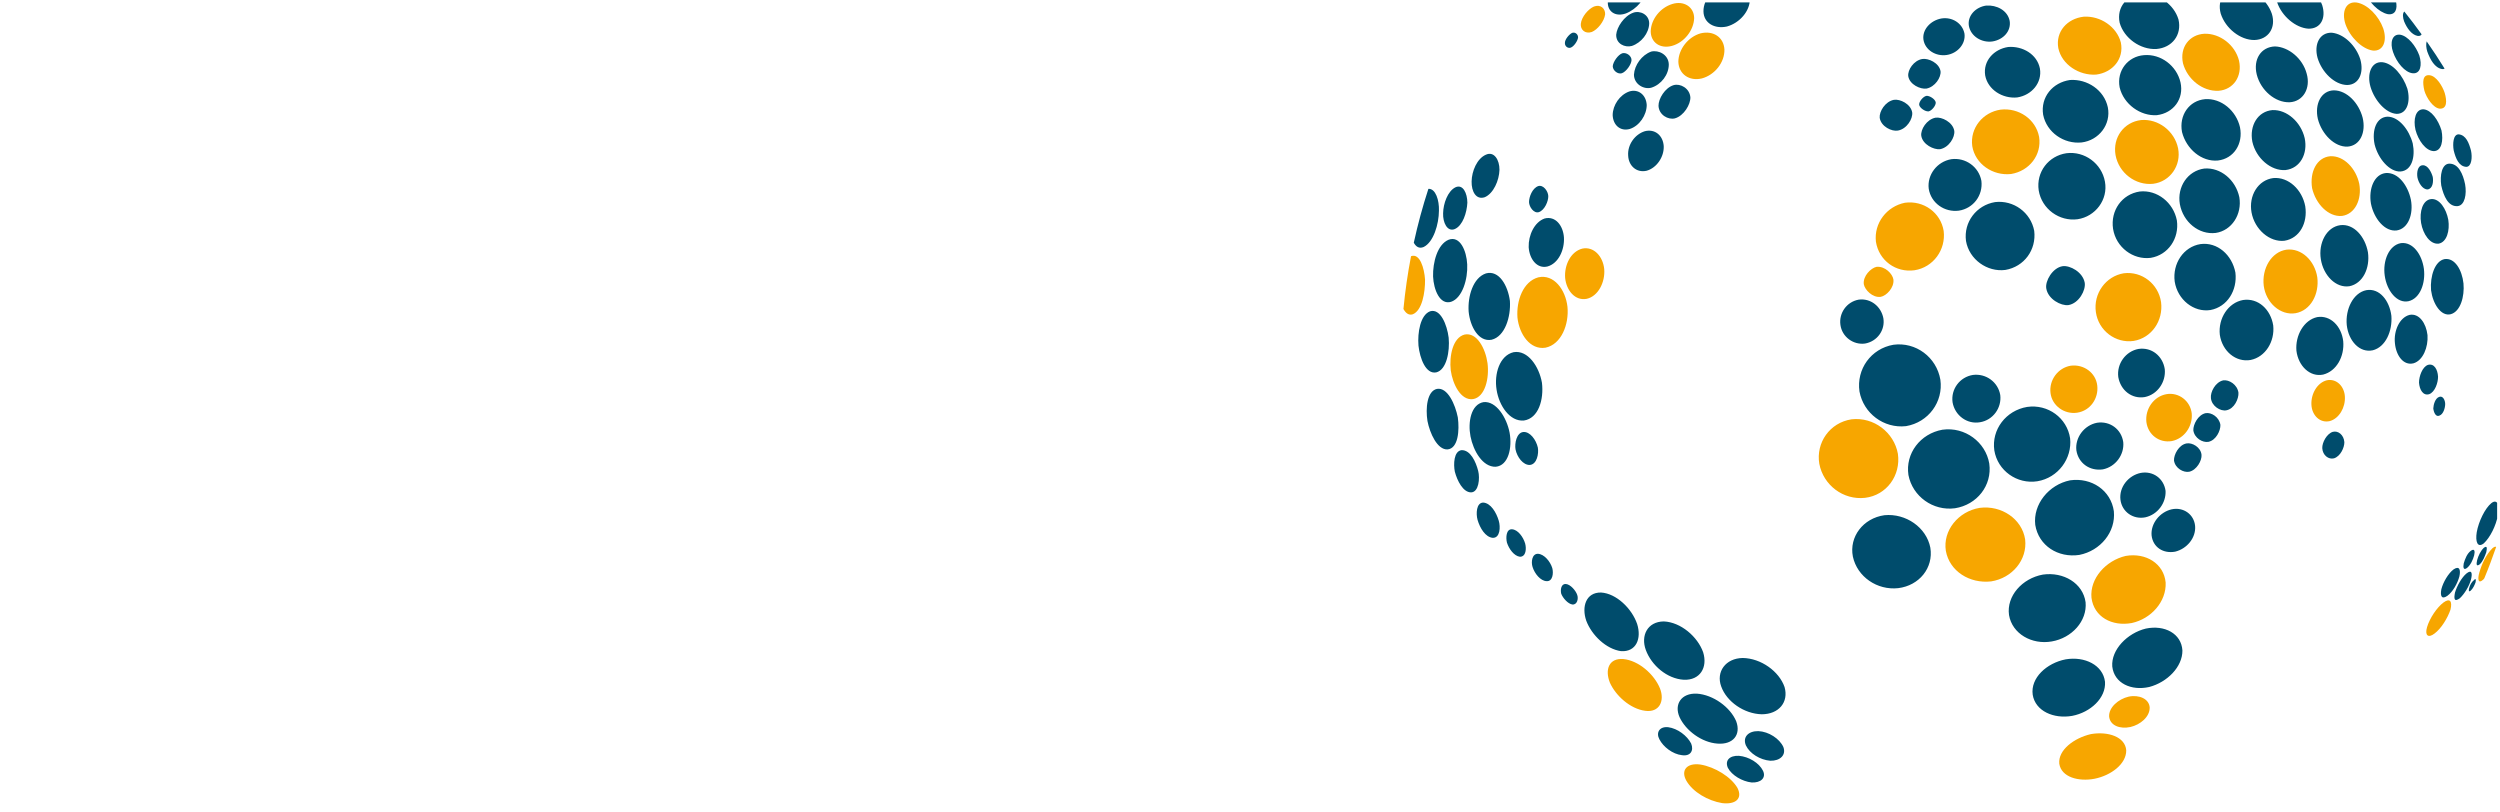 <?xml version="1.0" encoding="utf-8"?>
<!-- Generator: Adobe Illustrator 26.0.2, SVG Export Plug-In . SVG Version: 6.00 Build 0)  -->
<svg version="1.1" id="Layer_1" xmlns="http://www.w3.org/2000/svg" xmlns:xlink="http://www.w3.org/1999/xlink" x="0px" y="0px"
	 viewBox="0 0 1013 328.995" enable-background="new 0 0 1013 328.995" xml:space="preserve">
<g>
	<defs>
		<rect id="SVGID_1_" y="0.973" width="1011.836" height="326.654"/>
	</defs>
	<clipPath id="SVGID_00000122710588384893420880000008666573778398254473_">
		<use xlink:href="#SVGID_1_"  overflow="visible"/>
	</clipPath>
	<g clip-path="url(#SVGID_00000122710588384893420880000008666573778398254473_)">
		<g>
			<path fill="#004C6C" d="M623.137,181.358c-0.712-3.156-3.19-6.554-5.918-6.311c-2.736,0.309-3.546,4.668-3.127,7.06
				c0.648,3.17,3.095,6.375,5.791,6.294C622.813,188.14,623.554,183.764,623.137,181.358z M634.426,236.628
				c-1.86-0.081-2.216,2.343-1.819,3.951c0.616,1.675,2.73,4.165,4.582,4.373c1.892,0.116,2.476-2.343,1.892-3.916
				C638.521,239.341,636.341,236.741,634.426,236.628z M623.198,224.393c-2.438-0.049-2.863,3.303-2.207,5.333
				c0.847,2.733,3.219,5.646,5.657,5.759c2.508,0.197,2.895-3.202,2.343-5.284C628.144,227.436,625.677,224.541,623.198,224.393z
				 M612.629,214.458c-2.343-0.098-2.508,3.384-2.019,5.4c0.816,2.568,2.895,5.446,5.27,5.738c2.508,0,2.667-3.349,2.111-5.365
				C617.219,217.614,615.067,214.585,612.629,214.458z M600.984,203.64c-2.8,0.081-2.959,4.521-2.279,7.008
				c0.943,3.271,3.156,7.028,6.178,7.286c2.999,0.064,3.158-4.44,2.415-6.927C606.318,207.658,604.039,203.82,600.984,203.64z
				 M601.632,79.908c3.543-1.53,5.822-6.765,5.955-11.095c0.032-4.018-2.184-7.676-5.53-6.114
				c-3.552,1.562-5.695,6.603-5.759,10.832C596.206,77.53,598.057,81.108,601.632,79.908z M672.027,42.886
				c0.168,3.694,3.934,5.759,6.638,5.076c3.67-1.024,6.375-5.695,6.273-8.556c-0.324-3.673-4.067-5.66-6.765-4.911
				C674.601,35.551,671.966,40.092,672.027,42.886z M660.385,52.257c3.899-1.238,6.867-5.611,6.867-9.73
				c-0.231-4.113-3.419-6.603-7.066-5.464c-3.87,1.368-6.702,5.53-6.733,9.582C653.62,50.678,656.515,53.33,660.385,52.257z
				 M674.141,59.184c-0.292-4.263-3.511-7.06-7.642-6.019c-4.067,1.252-7.089,5.516-6.765,9.857
				c0.159,4.148,3.378,7.107,7.477,6.164C671.318,68.049,674.338,63.511,674.141,59.184z M661.782,5.152
				c-3.679,1.319-6.638,5.808-6.898,8.9c-0.095,3.691,3.48,5.334,6.343,4.57c3.838-1.302,6.898-5.14,7.026-9.076
				C668.287,5.901,664.544,4.145,661.782,5.152z M657.163,29.682c1.724-0.587,3.87-3.532,3.934-5.336
				c0-1.724-2.051-3.219-3.737-2.765c-1.724,0.584-3.743,3.48-3.876,5.253C653.516,28.592,655.531,30.182,657.163,29.682z
				 M662.077,30.249c0.032,3.919,4.035,6.1,7.026,5.287c4.003-1.221,7.161-5.334,7.089-9.516c-0.159-3.922-4.13-5.84-7.121-5.122
				C665.233,22.295,662.305,26.361,662.077,30.249z M623.554,85.956c2.38-0.83,3.879-4.489,3.812-6.537
				c-0.101-2.001-2.016-4.636-4.067-4.017c-2.444,0.862-3.74,4.44-3.74,6.49C619.623,83.876,621.546,86.607,623.554,85.956z
				 M625.905,88.527c-4.168,1.432-6.638,6.814-6.482,11.63c0.292,4.732,3.323,8.865,7.613,7.824c4.492-1.252,6.962-6.8,6.67-11.792
				C633.382,91.437,630.296,87.405,625.905,88.527z M637.029,13.32c-1.273,0.616-2.959,2.684-2.927,4.067
				c-0.104,1.299,1.2,2.406,2.435,1.886c1.267-0.521,2.73-2.699,2.895-4.064C639.464,13.884,638.261,12.895,637.029,13.32z
				 M658.754,5.461c4.391-1.678,8.298-6.132,8.558-10.655c0.159-4.194-3.387-6.132-7.454-4.651
				c-4.223,1.759-7.966,6.033-8.362,10.392C651.204,4.729,654.623,6.928,658.754,5.461z M699.741,10.746
				c5.143-1.414,9.368-6.262,9.302-11.107c-0.26-4.879-4.851-7.222-9.629-5.906c-4.943,1.495-9.238,5.822-9.169,10.864
				C690.312,9.349,694.735,11.836,699.741,10.746z M704.268-8.642c4.874-1.333,9.302-5.921,9.302-10.378
				c-0.197-4.454-4.816-6.294-9.374-5.154c-4.874,1.333-8.972,5.594-9.137,10.1C695.09-9.617,699.585-7.337,704.268-8.642z
				 M589.464,92.819c3.26-1.397,4.911-6.684,5.111-10.702c-0.032-3.789-1.756-7.645-4.85-6.213
				c-3.118,1.562-4.914,6.571-4.978,10.505C584.59,90.121,586.413,94.057,589.464,92.819z M598.965,190.842
				c-0.94-3.76-3.156-8.538-6.733-8.44c-3.19,0.373-3.323,5.788-2.739,8.7c0.983,3.74,3.323,8.379,6.574,8.411
				C599.229,199.461,599.717,193.752,598.965,190.842z M611.686,175.307c-1.171-6.08-5.403-12.92-10.577-12.368
				c-5.07,0.928-6.378,8.11-5.267,13.866c1.14,5.903,4.943,12.475,10.213,12.327C611.293,188.661,612.788,181.311,611.686,175.307z
				 M706.183,266.619c-6.994,0.081-10.924,5.643-8.749,11.532c2.216,6.213,9.305,11.092,16.403,11.272
				c6.953,0,11.02-4.911,9.264-11.043C720.89,272.002,713.541,266.735,706.183,266.619z M717.344,308.257
				c3.963,0.081,6.502-2.311,5.267-5.582c-1.533-3.364-5.924-6.242-10.149-6.424c-4.035-0.064-6.409,2.406-5.039,5.759
				C708.982,305.345,713.176,307.913,717.344,308.257z M675.929,294.658c-3.575-0.359-4.978,2.247-3.546,4.897
				c1.568,3.089,5.371,6.016,9.105,6.441c3.523,0.555,4.914-1.871,3.775-4.7C683.674,298.154,679.804,295.164,675.929,294.658z
				 M718.808,351.082c-1.171-0.113-2.632-0.13-1.66,0.83c0.972,1.041,2.632,1.513,3.971,1.724c1.14,0.211,2.438,0.341,1.686-0.781
				C721.799,351.831,720.075,351.472,718.808,351.082z M712.205,347.307c-1.171-0.145-2.406-0.179-1.599,0.911
				c1.076,0.946,2.704,1.611,4.003,1.886c1.171,0.246,2.372,0.26,1.66-0.876C715.224,348.201,713.541,347.634,712.205,347.307z
				 M704.656,344.053c-1.171-0.211-2.213-0.179-1.461,0.946c0.94,1.038,2.667,1.692,4.003,1.984
				c1.171,0.309,2.438,0.098,1.527-0.926C707.843,344.95,706.024,344.383,704.656,344.053z M707.875,344.739
				c0.876,1.122,2.696,1.709,4.064,1.999c1.203,0.197,2.438,0.098,1.663-1.024c-1.012-1.009-2.768-1.692-4.13-2.019
				C708.23,343.599,706.935,343.712,707.875,344.739z M709.83,340.672c-1.432-1.822-4.422-3.092-6.67-3.482
				c-2.019-0.327-3.774,0.098-2.539,1.889c1.464,1.788,4.359,2.976,6.574,3.43C709.211,342.804,711.062,342.541,709.83,340.672z
				 M706.871,332.848c-1.533-2.473-5.99-4.457-8.981-5.122c-3.124-0.457-5.143,0.683-3.416,3.089
				c1.663,2.441,5.791,4.425,8.749,4.96C706.379,336.345,708.554,335.255,706.871,332.848z M700.138,311.135
				c1.591,3.022,5.782,5.481,9.588,5.921c3.774,0.211,5.99-1.886,4.651-4.717c-1.527-3.17-5.721-5.741-9.753-6.083
				C700.817,306.077,698.833,308.145,700.138,311.135z M687.541,281.063c-6.274-0.278-9.273,4.324-6.994,9.513
				c2.508,5.449,8.978,10.297,15.419,10.736c6.282,0.469,9.565-3.595,7.546-9.044C701.141,286.573,694.211,281.503,687.541,281.063z
				 M690.116,264.293c-2.247-6.311-9.044-12.197-15.943-12.492c-6.702,0.084-9.4,5.825-7.289,11.567
				c2.311,6.262,8.593,11.662,15.39,12.07C688.849,275.71,692.036,270.472,690.116,264.293z M648.737,240.09
				c-6.086-0.098-7.937,5.71-5.99,11.416c2.216,5.889,8.07,11.517,14.123,12.345c6.146,0.373,8.362-5.122,6.502-11.008
				C661.229,246.563,654.915,240.446,648.737,240.09z M606.419,157.944c0.972,6.378,5.331,12.955,11.06,12.452
				c5.95-0.862,8.133-8.53,7.318-15.298c-1.14-6.554-5.695-13.371-11.488-12.394C607.619,144.055,605.375,151.537,606.419,157.944z
				 M869.324,209.61c4.943-1.108,8.394-5.791,8.165-10.705c-0.688-5.044-5.111-8.183-10.054-7.286
				c-5.01,1.024-8.845,5.759-8.229,10.867C859.822,207.447,864.41,210.6,869.324,209.61z M879.988,206.371
				c-4.81,1.09-8.582,5.744-8.165,10.574c0.552,4.83,4.755,7.48,9.565,6.586c4.715-1.154,8.457-5.562,8.07-10.395
				C889.032,208.407,884.711,205.364,879.988,206.371z M860.343,179.145c-0.749-5.238-5.403-8.654-10.641-7.841
				c-5.206,1.007-8.94,6.002-8.356,11.159c0.807,5.253,5.429,8.489,10.728,7.726C857.187,189.182,860.835,184.27,860.343,179.145z
				 M793.752,85.354c5.825-0.911,9.825-6.164,9.108-12.084c-1.035-5.678-6.438-9.548-12.2-8.764
				c-5.782,0.992-9.849,6.343-9.137,11.989C782.466,82.343,787.964,86.121,793.752,85.354z M843.492,57.721
				c6.962-0.862,11.972-7.269,10.601-14.248c-1.495-6.994-8.321-11.515-15.315-11.06c-7.057,1.009-12.003,6.927-10.901,14.068
				C829.276,53.619,836.302,58.47,843.492,57.721z M873.778,19.854c6.346-0.521,10.381-5.675,8.949-11.954
				c-1.86-6.195-8.165-10.557-14.508-10.395c-6.25,0.393-10.673,5.238-9.334,11.711C860.638,15.498,867.305,20.212,873.778,19.854z
				 M780.548,38.854c-1.273,0.243-3.06,2.343-2.895,3.644c0.231,1.299,2.539,2.797,3.806,2.635c1.267-0.229,3.054-2.409,2.895-3.679
				C784.126,40.155,781.815,38.674,780.548,38.854z M769.031,52.908c3.615-0.636,6.114-4.798,5.791-7.352
				c-0.584-3.451-4.943-5.516-7.413-5.108c-3.552,0.683-5.99,4.749-5.759,7.289C762.205,51.314,766.561,53.362,769.031,52.908z
				 M778.501,55.051c0.584,3.546,5.102,5.692,7.61,5.4c3.607-0.665,6.114-4.877,5.762-7.448c-0.619-3.546-5.079-5.692-7.578-5.319
				C780.676,48.352,778.139,52.517,778.501,55.051z M780.612,35.892c3.482-0.683,5.99-4.541,5.695-7.06
				c-0.584-3.364-4.943-5.319-7.387-4.929c-3.451,0.57-6.019,4.44-5.689,6.979C773.777,34.284,778.177,36.251,780.612,35.892z
				 M788.809,22.28c4.454-0.665,7.778-4.57,7.193-8.668c-0.816-4.246-5.05-6.864-9.4-6.114c-4.399,0.813-7.778,4.555-7.222,8.553
				C780.028,20.279,784.418,22.946,788.809,22.28z M807.355,16.796c4.422-0.714,7.642-4.229,6.962-8.359
				c-0.876-4.263-5.267-6.473-9.501-6.181c-4.327,0.619-7.673,4.13-7.026,8.232C798.571,14.749,802.993,17.415,807.355,16.796z
				 M804.393,30.558c1.067,5.791,7.057,9.499,12.943,8.929c5.918-0.894,10.213-5.97,9.238-11.711
				c-1.14-5.822-7.026-9.189-12.848-8.735C807.875,19.92,803.485,24.719,804.393,30.558z M898.699,65.038
				c6.438-0.749,10.308-6.765,8.94-13.502c-1.556-6.733-7.61-11.807-14.144-11.353c-6.41,0.552-10.644,6.505-9.337,13.337
				C885.883,60.356,892.092,65.657,898.699,65.038z M934.087,83.567c-1.267-6.716-6.765-11.954-12.943-11.419
				c-6.187,0.795-10.057,7.138-8.822,13.938c1.273,6.927,7.358,12.131,13.34,11.465C931.839,96.562,935.131,90.315,934.087,83.567z
				 M971.135,93.375c4.654-0.683,6.867-6.571,5.762-12.426c-1.203-5.759-5.073-11.092-10.048-10.849
				c-4.816,0.405-7.159,6.424-6.146,12.394C961.903,88.573,966.325,93.974,971.135,93.375z M977.646,58.143
				c-1.464-5.562-5.562-10.754-10.118-10.867c-4.622,0.081-6.537,5.481-5.333,11.257c1.432,5.759,6.013,11.156,10.476,10.962
				C977.253,69.14,978.754,63.676,977.646,58.143z M971.135,46.139c4.298,0.017,5.695-5.073,4.327-10.196
				c-1.756-5.305-5.854-10.329-10.245-10.751c-4.391-0.246-6.21,4.717-4.683,10.019C962.195,40.757,966.745,45.914,971.135,46.139z
				 M946.839-1.159c4.454,0.425,6.181-3.532,4.327-8.102c-2.152-4.911-6.699-9.253-11.457-9.984
				c-4.286-0.668-6.534,3.028-4.746,7.824C936.95-6.264,942.217-1.677,946.839-1.159z M944.823,13.253
				c-4.914-0.13-7.257,4.683-5.759,10.181c1.724,5.825,6.867,10.93,12,11.011c4.85-0.081,6.866-4.992,5.339-10.395
				C954.649,18.488,949.798,13.739,944.823,13.253z M945.7,36.609c-5.206,0.098-7.873,5.597-6.505,11.581
				c1.591,6.213,6.797,11.451,12.035,11.222c5.172-0.39,7.514-5.871,6.115-11.711C955.788,41.749,951.033,36.658,945.7,36.609z
				 M990.789,163.752c0-1.547-0.879-3.514-2.438-2.93c-1.599,0.555-2.311,3.075-2.38,4.671c0.165,1.553,1.012,3.636,2.508,2.901
				C990.037,167.842,990.757,165.36,990.789,163.752z M983.827,147.844c-2.343,0.81-3.647,4.732-3.647,7.173
				c0.197,2.927,1.692,5.464,4.139,4.7c2.343-0.876,3.607-4.668,3.575-7.107C987.726,149.652,986.303,147.179,983.827,147.844z
				 M983.627,135.809c-0.555-4.862-3.41-8.978-7.286-8.214c-4.035,1.041-6.473,6.424-5.918,11.515
				c0.489,5.059,3.511,9.108,7.514,8.102C981.808,146.088,983.951,140.671,983.627,135.809z M967.528,5.739
				c3.06,0.445,4.038-2.01,3.303-5.305c-3.173-3.783-6.496-7.422-9.901-10.982c-3.566-0.555-4.616,2.759-3.066,6.82
				C959.655,0.729,963.89,4.99,967.528,5.739z M979.529,14.537c0.905,0.15,1.435-0.124,1.707-0.633
				c-2.259-3.144-4.593-6.221-7.002-9.235c-0.819,0.726-0.631,2.516-0.066,4.049C975.274,11.333,977.062,14,979.529,14.537z
				 M989.554,27.987c0.405,0.061,0.72-0.029,0.995-0.182c-2.308-3.769-4.752-7.436-7.266-11.049
				c-0.327,1.122-0.194,2.739,0.252,4.139C984.735,24.152,986.525,27.501,989.554,27.987z M969.672,21.123
				c1.4,4.099,4.755,8.278,8.006,8.573c3.156,0.243,3.806-3.399,2.635-7.19c-1.432-3.922-4.622-7.922-7.778-8.443
				C969.284,13.676,968.312,17.285,969.672,21.123z M985.75,71.694c-0.555-1.952-1.955-4.833-4.067-4.735
				c-2.152,0.098-2.476,3.124-2.12,5.041c0.425,1.984,1.987,4.781,4.098,4.764C985.779,76.457,986.074,73.611,985.75,71.694z
				 M999.37,67.61c2.184-0.081,2.444-3.971,1.892-6.537c-0.816-3.156-2.048-6.329-4.975-6.638c-2.279-0.064-2.508,3.87-2.051,6.473
				C995.012,64.179,996.38,67.494,999.37,67.61z M989.189,75.138c0.949,4.344,2.863,8.703,6.638,8.379
				c2.927-0.292,3.743-4.879,3.031-8.848c-0.845-4.165-2.675-8.394-6.409-8.359C989.421,66.389,988.605,71.043,989.189,75.138z
				 M978.754,52.598c1.102,4.246,4.162,8.622,7.508,8.637c3.124-0.13,3.844-4.327,3.028-8.394c-1.273-4.197-4.13-8.295-7.286-8.556
				C978.817,44.187,977.773,48.352,978.754,52.598z M988.154,98.726c3.315-0.616,4.555-5.302,3.899-9.643
				c-0.816-4.475-3.575-8.689-6.89-8.425c-3.511,0.309-4.882,5.157-4.136,9.678C981.808,94.885,984.671,99.113,988.154,98.726z
				 M993.036,127.317c3.931-1.056,5.657-7.173,5.166-12.475c-0.584-5.435-3.479-10.459-7.642-9.857
				c-3.965,0.749-5.95,6.962-5.498,12.622C985.811,123.221,989.158,128.309,993.036,127.317z M975.922,122.05
				c4.715-1.09,6.962-7.321,6.242-13.111c-0.807-5.886-4.486-11.011-9.305-10.427c-4.842,0.847-7.445,7.141-6.566,13.192
				C967.141,117.804,971.239,123.039,975.922,122.05z M1002.465,235.049c-0.975,0.766-1.692,2.065-1.955,3.254
				c-0.292,1.056-0.188,1.756,0.688,0.957c0.876-0.845,1.464-2.114,1.883-3.237C1003.344,234.968,1003.217,234.138,1002.465,235.049
				z M1020.488,177.632c-1.432,1.171-1.819,3.335-1.955,5.076c-0.156,1.545-0.26,3.806,1.076,2.522
				c1.4-1.221,1.819-3.271,1.921-4.978C1021.783,178.708,1021.888,176.429,1020.488,177.632z M1006.437,221.987
				c-1.336,1.284-2.247,3.254-2.704,4.978c-0.356,1.594-0.388,2.748,1.044,1.709c1.368-1.287,2.051-3.237,2.667-4.929
				C1007.767,222.166,1007.868,220.896,1006.437,221.987z M998.303,228.298c-0.324,1.678-0.064,2.927,1.362,1.805
				c1.464-1.218,2.38-3.286,2.863-5.073c0.396-1.657,0.197-2.91-1.296-1.886C999.665,224.266,998.824,226.51,998.303,228.298z
				 M999.443,232.347c-1.924,1.565-3.879,5.041-4.683,7.775c-0.492,2.522-0.333,3.919,1.947,2.308
				c1.828-1.709,3.804-4.83,4.527-7.564C1001.878,232.301,1001.589,230.658,999.443,232.347z M994.208,230.704
				c-2.152,1.597-4.263,5.221-4.978,8.067c-0.521,2.8,0.159,4.263,2.467,2.638c2.247-1.66,4.099-5.059,4.851-7.856
				C997.132,230.901,996.579,229.128,994.208,230.704z M1009.523,203.852c-2.603,2.097-5.206,7.514-5.947,11.795
				c-0.616,3.803,0.292,6.519,2.863,4.521c2.563-2.375,4.978-7.219,5.689-11.367C1012.941,204.974,1012.03,201.917,1009.523,203.852
				z M958.843,117.575c-5.334,1.059-8.553,7.725-7.937,14.135c0.712,6.407,5.174,11.37,10.537,10.23
				c5.206-1.316,8.006-7.775,7.546-13.973C968.208,121.789,964.182,116.647,958.843,117.575z M959.49,102.22
				c-1.131-6.343-5.721-11.677-11.22-10.979c-5.562,0.749-8.917,7.271-7.87,13.776c1.035,6.603,6.114,11.807,11.581,10.962
				C957.44,114.891,960.407,108.629,959.49,102.22z M920.819,44.609c-5.958,0.489-9.438,6.279-8.165,12.833
				c1.495,6.684,7.54,11.89,13.435,11.468c5.981-0.7,9.108-6.638,7.769-12.949C932.331,49.443,926.674,44.384,920.819,44.609z
				 M914.442,30.231c1.623,6.378,7.477,11.402,13.299,11.208c5.53-0.292,8.625-5.692,6.93-11.598
				c-1.62-6.149-7.286-10.832-12.848-11.029C916.128,19.012,912.909,24.085,914.442,30.231z M935.394,11.625
				c4.975,0.067,7.214-4.292,5.562-9.53c-2.019-5.429-7.098-9.903-12.264-10.41c-5.015-0.26-7.682,3.806-5.99,9.273
				C924.591,6.552,930.185,11.301,935.394,11.625z M913.534,16.212c5.594-0.194,8.784-4.946,7.026-10.606
				c-1.952-5.756-7.65-10.149-13.305-10.508c-5.562,0.032-9.01,4.587-7.422,10.392C901.721,11.463,907.772,16.296,913.534,16.212z
				 M907.379,79.908c-1.495-7.028-7.578-12.151-14.21-11.613c-6.699,0.911-11.101,7.416-9.889,14.442
				c1.33,7.24,7.705,12.478,14.543,11.648C904.293,93.421,908.547,86.867,907.379,79.908z M945.243,174.983
				c-2.47,0.781-4.35,4.359-4.258,6.618c0.159,2.878,2.539,4.683,4.749,4.116c2.603-0.813,4.232-4.327,4.2-6.571
				C949.706,176.235,947.455,174.396,945.243,174.983z M949.474,138.247c-0.711-6.051-5.143-10.638-10.537-9.759
				c-5.403,1.171-8.949,7.433-8.425,13.649c0.784,6.227,5.53,10.751,10.829,9.643C946.744,150.432,950.03,144.428,949.474,138.247z
				 M908.88,121.561c-6.019,1.09-10.152,7.465-9.406,14.121c0.98,6.618,6.511,11.222,12.46,10.181
				c6.019-1.206,9.857-7.468,9.177-13.988C920.099,125.431,915.061,120.632,908.88,121.561z M891.635,98.905
				c-6.861,1.073-11.416,7.902-10.444,15.208c1.171,7.367,7.746,12.541,14.447,11.515c6.867-1.252,10.997-7.986,10.149-15.176
				C904.42,103.261,898.47,97.991,891.635,98.905z M838.13,123.623c4.289-0.732,7.089-6.051,6.6-9.059
				c-0.775-4.31-5.95-7.124-8.981-6.702c-4.099,0.668-7.121,6.033-6.597,9.027C829.863,121.234,835.13,124.017,838.13,123.623z
				 M900.842,154.123c-3.19,0.7-5.27,4.767-4.978,7.19c0.292,3.254,3.902,5.441,6.274,4.937c3.219-0.593,5.05-4.709,4.882-7.133
				C906.569,155.815,903.217,153.765,900.842,154.123z M893.683,167.419c-3.054,0.683-5.038,4.587-4.943,6.945
				c0.428,3.17,3.775,5.091,6.114,4.668c3.095-0.633,4.946-4.541,4.851-6.881C899.214,168.964,895.994,166.98,893.683,167.419z
				 M885.946,179.683c-3.124,0.602-5.143,4.553-5.047,6.895c0.46,3.205,3.876,5.024,6.187,4.57c2.991-0.665,5.166-4.506,4.975-6.832
				C891.769,181.196,888.257,179.226,885.946,179.683z M869.063,160.888c5.102-1.024,8.616-6.033,8.102-11.303
				c-0.816-5.351-5.31-8.978-10.641-8.197c-5.238,0.963-8.88,6.033-8.197,11.387C859.267,158.222,863.889,161.765,869.063,160.888z
				 M871.467,104.481c7.089-1.171,11.645-7.887,10.6-15.191c-1.423-7.271-7.997-12.44-15.023-11.694
				c-7.254,1.073-11.937,7.725-10.832,15.127C857.416,100.253,864.346,105.378,871.467,104.481z M868.737,22.347
				c-6.511,0.503-11.13,6.294-9.857,13.059c1.62,6.864,8.489,11.711,15.092,11.257c6.733-0.83,11.06-6.638,9.565-13.29
				C881.975,26.604,875.534,21.76,868.737,22.347z M841.832,88.834c7.222-1.073,12.428-7.922,11.092-15.237
				c-1.331-7.352-8.229-12.426-15.578-11.515c-7.286,1.073-12.365,7.61-11.26,15.092C827.324,84.686,834.451,89.811,841.832,88.834z
				 M812.561,109.378c7.642-1.302,12.619-8.133,11.708-15.827c-1.4-7.483-8.394-12.556-15.879-11.662
				c-7.546,1.252-12.784,8.13-11.772,15.743C797.914,105.164,805.24,110.321,812.561,109.378z M755.691,139.207
				c4.943-0.845,8.235-5.429,7.451-10.245c-0.911-4.798-5.143-8.197-10.013-7.546c-4.85,0.876-8.07,5.449-7.39,10.23
				C746.389,136.491,750.945,139.841,755.691,139.207z M810.51,160.09c-0.879-5.253-5.762-8.848-11.092-8.165
				c-5.339,0.862-8.981,5.791-8.235,11.095c0.911,5.293,5.854,8.987,11.092,8.076C807.583,170.248,811.126,165.262,810.51,160.09z
				 M825.565,195.004c8.394-1.414,14.123-9.206,13.244-17.403c-1.235-8.263-9.01-13.947-17.435-12.712
				c-8.521,1.44-14.479,9.134-13.276,17.606C809.434,190.726,817.307,196.305,825.565,195.004z M767.212,139.696
				c-9.105,1.579-15.032,9.889-13.756,18.916c1.623,8.856,9.857,15.084,18.861,14.06c9.082-1.545,15.168-9.831,13.924-18.809
				C784.679,144.72,776.285,138.475,767.212,139.696z M787.085,174.118c-8.978,1.597-15.095,9.629-13.788,18.364
				c1.66,8.654,9.953,14.638,18.838,13.467c8.906-1.383,15.156-9.221,13.915-18.121C804.584,179.131,796.19,172.854,787.085,174.118
				z M838.777,194.631c-8.625,1.756-15.063,9.744-14.092,18.054c1.368,8.475,9.305,13.452,17.863,12.165
				c8.553-1.692,14.803-9.27,13.987-17.678C855.368,198.712,847.527,193.378,838.777,194.631z M869.512,254.697
				c-7.546,1.84-14.115,8.573-13.623,15.356c0.775,6.846,7.737,9.953,14.991,8.31c7.286-1.918,13.496-8.148,13.435-14.8
				C883.896,256.681,877.061,253.135,869.512,254.697z M836.99,267.171c-7.682,1.51-14.28,7.511-13.34,14.329
				c1.067,6.652,8.521,9.886,16.003,8.57c7.413-1.414,13.727-7.251,13.299-13.791C852.146,269.497,844.759,265.855,836.99,267.171z
				 M831.356,259.917c8.133-1.383,14.416-8.246,13.724-15.873c-1.067-7.76-8.972-12.411-17.302-11.222
				c-8.425,1.527-14.803,8.735-13.727,16.379C815.32,256.828,823.326,261.332,831.356,259.917z M763.564,208.763
				c-8.645,1.221-14.343,8.784-12.784,16.753c1.764,8.214,9.857,13.742,18.387,12.802c8.457-1.041,14.343-8.165,13.007-16.394
				C780.583,213.709,772.25,207.918,763.564,208.763z M604.4,137.663c5.397-1.319,7.841-9.224,7.413-15.746
				c-0.816-6.195-4.394-12.573-9.692-11.141c-5.267,1.756-7.451,9.351-7.026,15.486C595.683,132.294,599.093,138.655,604.4,137.663z
				 M590.708,169.129c-1.044-5.264-4.136-12.258-8.425-11.555c-4.067,0.845-4.683,7.887-3.879,13.001
				c0.983,5.027,4.003,11.729,8.133,11.532C590.896,181.713,591.419,174.364,590.708,169.129z M586.997,136.818
				c-0.648-5.221-3.32-11.94-7.514-10.684c-3.974,1.478-5.143,8.654-4.717,13.921c0.555,5.076,2.927,11.662,7.19,10.832
				C586.149,149.895,587.52,142.412,586.997,136.818z M586.965,97.146c-4.527,1.886-6.441,9.192-6.282,14.884
				c0.231,5.334,2.736,11.645,7.286,10.262c4.59-1.527,6.838-9.224,6.543-15.173C594.251,101.589,591.584,95.373,586.965,97.146z
				 M576.848,100.091c4.003-1.938,6.178-9.224,6.21-14.719c0.145-4.151-1.304-9.013-4.272-8.856
				c-2.325,7.15-4.304,14.433-5.918,21.837C573.744,99.958,575.034,100.854,576.848,100.091z"/>
			<path fill="#F7A600" d="M1009.887,222.201c-2.571,2.586-4.263,6.329-5.238,9.71c-0.876,2.994-0.396,4.816,1.623,2.881
				c0.13-0.139,0.234-0.304,0.362-0.448c1.741-4.182,3.32-8.437,4.813-12.732C1011.139,221.4,1010.633,221.538,1009.887,222.201z
				 M857.219,62.86c1.336,7.254,8.133,12.362,15.222,11.613c6.835-0.847,11.489-7.384,10.12-14.381
				c-1.435-7.008-8.032-12.035-14.994-11.448C860.638,49.457,855.984,55.705,857.219,62.86z M944.268,63.3
				c-5.562,0.457-8.425,6.441-7.413,12.929c1.495,6.441,6.6,11.726,12.099,11.272c5.339-0.732,8.133-6.716,7.026-12.978
				C954.68,68.324,949.798,63.057,944.268,63.3z M750.233,169.907c-8.822,1.351-14.479,9.501-13.047,18.022
				c1.623,8.605,9.661,14.786,18.537,13.791c8.758-1.038,14.543-9.125,13.308-17.826
				C767.472,175.209,759.246,168.868,750.233,169.907z M657.782,267.041c-5.854-0.454-7.549,4.278-5.467,9.548
				c2.343,5.287,8.235,10.621,14.248,11.419c5.822,0.847,8.07-3.968,6.054-9.076C670.271,273.19,663.989,267.657,657.782,267.041z
				 M688.973,309.785c-5.498-0.749-8.029,2.36-5.657,6.572c2.635,4.587,8.72,8.102,14.47,9.059c5.406,0.668,8.425-1.773,6.25-6.115
				C701.468,314.826,694.899,310.762,688.973,309.785z M893.232,13.676c-6.114,0.324-10.086,5.53-8.686,11.969
				c1.756,6.505,7.966,11.468,14.407,11.141c5.987-0.44,9.73-5.84,8.298-12.214C905.652,18.147,899.474,13.482,893.232,13.676z
				 M920.068-17.261c-2.016-5.14-7.642-9.354-12.912-9.791c-5.174-0.278-8.394,3.399-6.638,8.619
				c1.915,5.435,7.934,9.762,13.34,10.086C918.992-8.251,921.887-12.023,920.068-17.261z M841.673,167.223
				c5.302-0.795,8.749-5.782,8.13-11.034c-0.584-5.108-5.435-8.703-10.765-8.003c-5.174,0.879-8.822,5.84-8.165,11.092
				C831.492,164.385,836.466,168.004,841.673,167.223z M771.894,82.15c-7.413,1.481-12.619,8.278-11.772,15.792
				c1.2,7.613,8.061,12.622,15.642,11.564c7.61-1.186,12.752-8.31,11.812-15.922C786.371,86.135,779.441,81.143,771.894,82.15z
				 M877.845,159.717c-5.174,0.926-8.689,6.002-8.133,11.28c0.683,5.221,5.238,8.573,10.308,7.726
				c5.047-1.007,8.527-5.967,8.07-11.173C887.534,162.436,882.82,158.855,877.845,159.717z M1012.612,218.149
				c1.709-5.183,3.268-10.424,4.605-15.749c-2.866,2.878-4.162,7.121-5.027,10.997
				C1011.64,215.852,1011.695,218.021,1012.612,218.149z M861.349,225.258c-8.032,1.868-14.604,9.108-13.886,16.929
				c0.975,7.789,8.324,11.746,16.33,10.262c7.873-1.706,14.083-8.7,13.727-16.411C876.798,228.379,869.547,223.858,861.349,225.258z
				 M860.574,110.726c-7.257,1.171-12.428,8.183-11.321,15.778c1.067,7.497,7.997,12.686,15.286,11.645
				c7.355-1.221,12.073-8.246,11.124-15.726C874.562,115.007,867.892,109.832,860.574,110.726z M641.125,100.742
				c-4.746,1.252-7.318,6.765-6.93,11.905c0.524,5.027,4.003,9.339,8.721,8.44c4.683-1.024,7.546-6.765,7.118-12.05
				C649.521,103.929,645.842,99.747,641.125,100.742z M762.069,120.274c2.279-0.388,5.53-3.708,5.143-7.023
				c-0.356-2.294-3.387-5.484-6.866-5.125c-2.271,0.506-5.53,3.708-5.134,7.028C755.596,117.413,758.754,120.748,762.069,120.274z
				 M954.909,1.021c-4.359-0.555-6.187,3.708-4.524,8.781c1.86,5.287,6.765,10.115,11.193,10.702
				c4.255,0.292,5.753-4.099,4.098-9.01C963.89,6.485,959.363,1.739,954.909,1.021z M810.638,44.43
				c-7.19,1.059-12.46,7.465-11.48,14.786c1.2,7.254,8.356,12.119,15.743,11.289c7.381-1.218,12.46-7.711,11.353-14.997
				C824.917,48.289,817.955,43.568,810.638,44.43z M623.334,112.372c-6.149,1.678-8.978,9.449-8.457,16.362
				c0.743,6.702,5.134,13.143,11.353,12.151c6.409-1.319,9.597-9.432,8.908-16.573C634.362,117.379,629.639,110.972,623.334,112.372
				z M689.592,31.779c5.238-1.414,9.273-6.49,9.146-11.743c-0.292-5.027-4.587-7.76-9.66-6.522
				c-5.047,1.435-8.978,6.459-9.01,11.517C680.224,30.055,684.522,32.997,689.592,31.779z M802.148,205.787
				c-8.686,1.449-14.959,9.238-13.695,17.403c1.495,8.295,9.66,13.369,18.346,12.394c8.521-1.333,14.74-8.703,13.788-17.013
				C819.323,210.293,811.022,204.633,802.148,205.787z M847.235,297.457c-6.806,1.576-13.34,6.438-12.816,11.983
				c0.816,5.484,7.809,7.37,14.343,6.1c6.606-1.333,12.848-5.97,12.784-11.5C861.159,298.545,854.165,296.254,847.235,297.457z
				 M862.521,282.281c-4.194,0.978-8.093,4.408-7.902,8.084c0.396,3.676,4.422,5.111,8.593,4.229
				c4.099-0.943,7.902-4.165,7.841-7.902C870.851,283.192,866.784,281.387,862.521,282.281z M1017.237,176.201
				c-1.568,1.14-1.952,3.43-2.111,5.203c-0.072,1.628-0.168,3.841,1.331,2.684c1.495-1.186,1.819-3.367,2.048-5.14
				C1018.564,177.34,1018.796,175.209,1017.237,176.201z M942.836,154.088c-3.87,0.96-6.505,5.516-6.245,9.973
				c0.231,4.333,3.546,7.488,7.445,6.56c3.806-1.056,6.346-5.521,6.114-9.863C949.934,156.48,946.712,153.293,942.836,154.088z
				 M593.438,135.563c-4.778,1.27-6.245,8.654-5.594,14.508c0.775,5.576,4.067,12.278,8.978,11.659
				c4.978-0.795,6.702-8.556,5.918-14.589C601.924,141.258,598.445,134.522,593.438,135.563z M571.748,103.813
				c-1.354,7.037-2.386,14.167-3.072,21.383c0.897,1.649,2.123,2.675,3.777,2.155c3.803-1.513,5.038-8.865,4.975-14.086
				C577.114,108.69,575.338,102.457,571.748,103.813z M938.969,112.372c-1.044-6.751-6.378-11.937-12.492-11.205
				c-6.114,0.894-10.054,7.659-9.209,14.638c0.92,6.927,6.774,12.102,12.857,11.11C936.334,125.821,939.814,119.137,938.969,112.372
				z M849.317,30.231c6.765-0.847,11.416-6.409,10.048-13.027c-1.686-6.424-8.321-10.849-15.023-10.444
				c-6.733,0.764-11.489,6.068-10.317,12.735C835.454,26.246,842.52,30.657,849.317,30.231z M686.474,7.315
				c-0.069-4.636-4.295-7.107-8.822-5.707c-4.874,1.464-8.616,6.146-8.781,11.008c0,4.636,3.87,7.271,8.625,5.97
				C682.503,17.204,686.338,12.209,686.474,7.315z M990.141,244.108c-2.739,2.033-5.634,6.407-6.702,10.016
				c-0.981,3.289,0.419,4.605,3.023,2.589c2.728-2.019,5.302-6.247,6.473-9.678C993.748,243.636,992.741,242.222,990.141,244.108z
				 M988.541,44.025c3.063,0.179,2.991-3.156,2.051-6.375c-0.911-2.797-3.41-6.832-6.051-7.156
				c-3.054-0.422-2.959,2.994-2.175,6.276C983.208,39.649,985.938,43.765,988.541,44.025z M645.874,2.647
				c-2.247,0.957-5.038,4.13-5.333,7.028c-0.197,2.308,1.692,4.211,4.454,3.286c2.279-0.928,5.039-4.229,5.406-7.159
				C650.493,3.46,648.572,1.638,645.874,2.647z M680.516-0.769c6.67-2.21,12.755-8.492,12.984-15.159
				c0.127-5.953-5.895-8.77-12.073-6.8c-6.378,2.178-12.168,8.246-12.648,14.638C668.35-1.842,674.046,1.134,680.516-0.769z"/>
		</g>
		<g>
			<path fill="#004C6C" d="M714.095,413.881l-8.475-18.236l-8.475,18.236H714.095z M693.942,420.782l-4.671,10.068h-8.408
				l20.553-44.259h8.408l20.553,44.259h-8.408l-4.671-10.068H693.942z"/>
			<path fill="#004C6C" d="M758.15,424.075c2.713,0,5.049-0.422,7.007-1.266c1.956-0.886,4.004-2.279,6.139-4.179l5.071,4.939
				c-4.938,5.192-10.944,7.788-18.017,7.788c-7.03,0-12.879-2.153-17.55-6.458c-4.627-4.306-6.94-9.751-6.94-16.336
				c0-6.585,2.357-12.072,7.073-16.463c4.759-4.391,10.744-6.585,17.95-6.585c7.251,0,13.3,2.533,18.151,7.598l-5.005,5.192
				c-2.225-2.026-4.337-3.441-6.339-4.242c-1.958-0.801-4.271-1.203-6.94-1.203c-4.717,0-8.675,1.456-11.878,4.369
				c-3.203,2.871-4.805,6.563-4.805,11.081c0,4.474,1.579,8.231,4.738,11.271C750.009,422.577,753.79,424.075,758.15,424.075z"/>
			<polygon fill="#004C6C" points="785.998,430.85 785.998,386.591 793.872,386.591 793.872,423.758 815.159,423.758 
				815.159,430.85 			"/>
			<polygon fill="#004C6C" points="856.558,386.591 856.558,393.619 831.668,393.619 831.668,405.333 854.023,405.333 
				854.023,411.981 831.668,411.981 831.668,423.822 857.359,423.822 857.359,430.85 823.794,430.85 823.794,386.591 			"/>
			<path fill="#004C6C" d="M901.556,408.689c0-10.131-6.118-15.196-18.351-15.196h-7.874v30.329h8.742
				c5.649,0,9.964-1.266,12.946-3.799C900.042,417.448,901.556,413.669,901.556,408.689z M883.472,386.591
				c8.362,0,14.791,1.941,19.285,5.825c4.492,3.841,6.74,9.203,6.74,16.083c0,6.88-2.181,12.325-6.54,16.336
				c-4.36,4.011-11.033,6.015-20.019,6.015h-15.481v-44.259H883.472z"/>
		</g>
	</g>
</g>
</svg>
